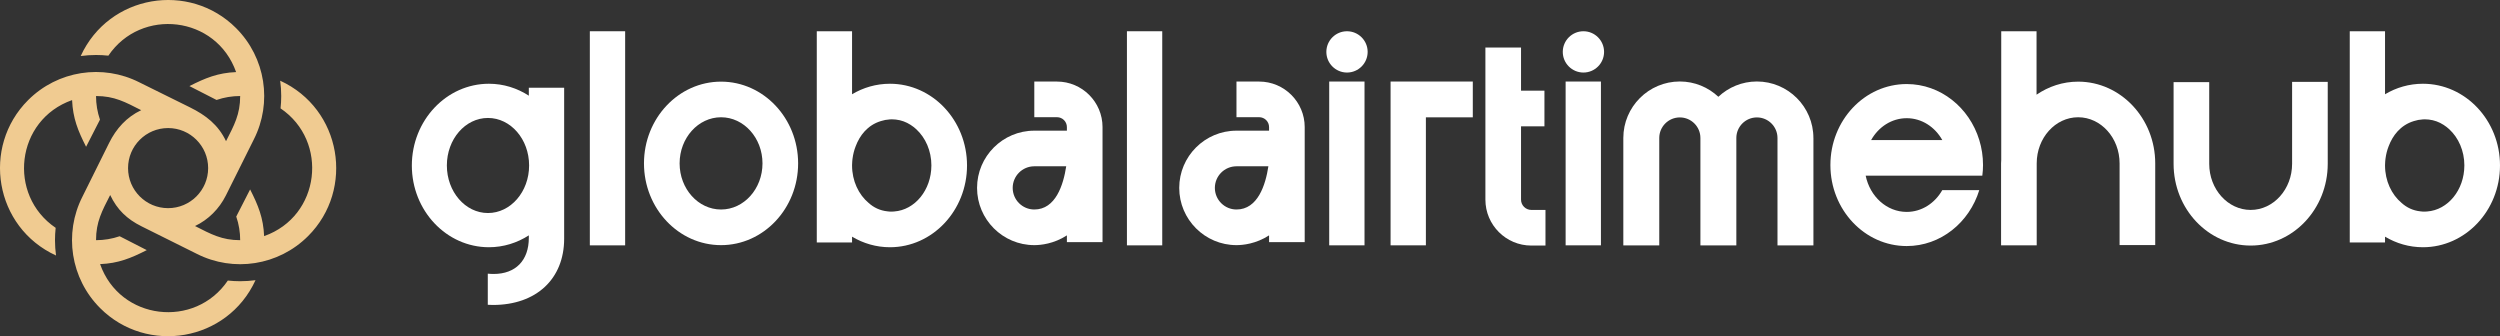 <svg xmlns="http://www.w3.org/2000/svg" id="Layer_2" data-name="Layer 2" width="3441.5" height="462.83" viewBox="0 0 3441.5 462.83"><rect x="0" y="0" width="3441.5" height="462.83" fill="#333333" stroke="none"/><defs><style>      .cls-1 {        fill: #fff;      }      .cls-2 {        fill: #f0cb91;        fill-rule: evenodd;      }    </style></defs><g id="Layer_1-2" data-name="Layer 1"><path class="cls-2" d="m149.2,76.62c-5.64-.62-11.32-.92-17-.92-7.1,0-14.15.48-21.1,1.42C149.96-7.59,260.61-25.68,324.95,38.66c40.84,40.84,50.11,102.76,24.47,153.27l-38.49,77.18c-9.09,18.23-24.02,33.3-42.46,42.05,21.98,11.18,36.83,19.47,62.16,19.47,0-11.08-1.81-22.06-5.42-32.53l19.1-37.33c11.23,22.08,18.22,39.28,19.27,64.26,77.63-27.32,89.27-130.7,22.62-175.84.62-5.64.92-11.32.92-17,0-7.1-.48-14.15-1.42-21.1,84.71,38.85,102.8,149.5,38.46,213.85-40.84,40.84-102.76,50.11-153.27,24.47l-76.22-37.95c-19.74-9.83-33.38-22.72-43.01-43-11.18,21.98-19.47,36.83-19.47,62.16,11.08,0,22.06-1.81,32.53-5.42l37.33,19.1c-22.08,11.23-39.28,18.22-64.26,19.27,27.33,77.63,130.7,89.27,175.84,22.62,5.64.62,11.32.92,17,.92,7.1,0,14.15-.48,21.1-1.42-38.85,84.71-149.51,102.8-213.85,38.46-40.84-40.84-50.1-102.76-24.47-153.27l36.77-74.06c9.84-19.82,24.01-35.59,44.18-45.17-21.98-11.18-36.83-19.47-62.16-19.47,0,11.08,1.81,22.06,5.42,32.53l-19.1,37.33c-11.23-22.08-18.22-39.28-19.27-64.26-77.63,27.33-89.27,130.7-22.62,175.84-.62,5.64-.92,11.32-.92,17,0,7.1.48,14.15,1.42,21.1C-7.59,312.87-25.68,202.22,38.66,137.87c40.84-40.84,102.76-50.11,153.27-24.47l69.52,34.37c21.97,10.86,39.01,24.03,49.71,46.58,11.18-21.98,19.47-36.83,19.47-62.16-11.08,0-22.06,1.81-32.53,5.42l-37.33-19.1c22.08-11.23,39.28-18.22,64.26-19.27-27.33-77.63-130.7-89.27-175.84-22.62h0Zm137.34,154.79c0-30.45-24.68-55.13-55.13-55.13s-55.13,24.68-55.13,55.13,24.68,55.13,55.13,55.13,55.13-24.68,55.13-55.13Z"></path><g><path class="cls-1" d="m776.61,120.77v207.81c0,55.43-38.43,91.23-97.94,91.23-2.45,0-4.82-.08-7.19-.25v-42.83c2.61.24,5.31.41,8.01.41,30.33,0,48.48-18.64,48.48-49.71v-3.44c-16.02,10.3-34.83,16.35-54.93,16.35-58.53,0-106.11-50.44-106.11-112.49s47.58-112.57,106.11-112.57c20.11,0,38.91,6.05,54.93,16.43v-10.95h48.64Zm-48.24,107.01c0-36.13-25.34-65.4-56.65-65.4s-56.57,29.27-56.57,65.4,25.34,65.48,56.57,65.48,56.65-29.27,56.65-65.48Z"></path><path class="cls-1" d="m811.97,337.76V43.02h48.61v294.74h-48.61Z"></path><path class="cls-1" d="m1098.7,224.92c0,62.06-47.6,112.54-106.1,112.54s-106.1-50.48-106.1-112.54,47.6-112.53,106.1-112.53,106.1,50.48,106.1,112.53Zm-49.05,0c0-35-25.6-63.49-57.05-63.49s-57.05,28.48-57.05,63.49,25.59,63.49,57.05,63.49,57.05-28.48,57.05-63.49Z"></path><path class="cls-1" d="m1331.21,227.78c0,62.05-47.58,112.57-106.11,112.57-18.88,0-36.7-5.31-52.16-14.55v8.01h-48.56V43.02h48.56v86.74c15.45-9.24,33.27-14.47,52.16-14.47,58.53,0,106.11,50.44,106.11,112.49Zm-49.05,0s0,0,0,0c0-20.17-8.1-38.1-20.67-49.72-.32-.3-.65-.56-.98-.86-.95-.83-1.89-1.67-2.88-2.43-1.24-.97-2.53-1.86-3.84-2.71-.09-.06-.17-.12-.26-.18-6.12-3.94-12.95-6.47-20.21-7.28-.12-.01-.23-.02-.35-.04-1.3-.13-2.61-.21-3.94-.23-.5-.02-.98-.09-1.48-.09-.68,0-1.33.09-2,.11-.16,0-.3,0-.46,0-.11,0-.2.03-.31.04-4.19.24-8.26,1.02-12.16,2.29-18.61,5.65-29.26,20.14-34.73,34.75-2.04,5.19-3.47,10.75-4.24,16.57-.08.56-.15,1.1-.21,1.64-.09.86-.19,1.72-.25,2.59-.14,1.77-.24,3.49-.24,5.06,0,.08,0,.16,0,.24,0,.08,0,.16,0,.24,0,21.31,9.04,40.13,22.88,51.66,6.9,6.2,15.54,10.51,26.05,11.54.09,0,.17.02.26.03.99.09,1.94.26,2.96.29.47.02.92-.04,1.38-.04.36,0,.71.07,1.07.07,1.13,0,2.23-.11,3.34-.2h.03c28.51-2.04,51.12-29.48,51.22-63.15,0-.07,0-.13,0-.2h0Z"></path><path class="cls-1" d="m1517.74,174.94v158.4h-49.05v-9.33c-18.06,11.73-36.1,13.44-44.88,13.44-43.44,0-78.79-35.35-78.79-78.79s35.35-78.79,78.79-78.78h44.88v-4.93c0-7.51-6.11-13.62-13.62-13.62h-31.25v-49.05h31.25c34.56,0,62.68,28.11,62.68,62.68Zm-50,53.97h-43.93c-16.4,0-29.74,13.34-29.74,29.74s13.34,29.74,29.74,29.74c29.46,0,40.1-34.13,43.93-59.48Z"></path><path class="cls-1" d="m1551.33,337.76V43.02h48.61v294.74h-48.61Z"></path><path class="cls-1" d="m1796.05,174.94v158.4h-49.05v-9.33c-18.06,11.73-36.1,13.44-44.88,13.44-43.44,0-78.79-35.35-78.79-78.79s35.35-78.79,78.79-78.78h44.88v-4.93c0-7.51-6.11-13.62-13.62-13.62h-31.25v-49.05h31.25c34.56,0,62.68,28.11,62.68,62.68Zm-50,53.97h-43.93c-16.4,0-29.74,13.34-29.74,29.74s13.34,29.74,29.74,29.74c29.46,0,40.1-34.13,43.93-59.48Z"></path><path class="cls-1" d="m1854.28,99.87c-15.67,0-28.42-12.74-28.42-28.42s12.75-28.43,28.42-28.43,28.43,12.76,28.43,28.43-12.75,28.42-28.42,28.42h0Zm-24.5,237.9V112.27h48.61v225.49h-48.61Z"></path><path class="cls-1" d="m2027.46,112.27v49.26h-64.58v176.22h-48.61V112.27h113.18Z"></path><path class="cls-1" d="m2127.51,288.99v49.05h-19.49c-34.87,0-63.22-28.36-63.22-63.23V65.42h49.05v59.43h32.22v49.05h-32.22v100.9c0,7.81,6.36,14.18,14.17,14.18h19.49Z"></path><path class="cls-1" d="m2151.32,71.45c0-15.68,12.75-28.43,28.43-28.43s28.42,12.76,28.42,28.43-12.75,28.42-28.42,28.42-28.43-12.74-28.43-28.42Zm3.92,266.32V112.27h48.61v225.49h-48.61Z"></path><path class="cls-1" d="m2496.36,189.96v147.81h-49.47v-147.81c0-15.62-12.71-28.32-28.32-28.32s-28.32,12.7-28.32,28.32v147.81h-49.46v-147.81c0-15.62-12.7-28.32-28.32-28.32s-28.32,12.7-28.32,28.32v147.81h-49.47v-147.81c0-42.9,34.89-77.79,77.78-77.79,20.51,0,39.14,8.03,53.05,21.06,13.91-13.02,32.54-21.06,53.05-21.06,42.9,0,77.79,34.89,77.79,77.79Z"></path><path class="cls-1" d="m2568.29,241.84c5.89,28.61,28.94,49.87,56.49,49.87,20.6,0,38.75-11.94,48.97-30h50.93c-13.74,44.72-53.31,77.01-99.9,77.01-57.96,0-105.05-49.95-105.05-111.51s47.09-111.51,105.05-111.51c46.6,0,86.25,32.37,99.9,77.09,3.35,10.79,5.15,22.4,5.15,34.42,0,4.99-.33,9.81-.98,14.63h-160.56Zm105.46-49.05c-10.13-18.07-28.28-30.08-48.97-30.08s-38.83,12.02-48.97,30.08h97.94Z"></path><path class="cls-1" d="m2966.88,224.91v112.46h-49.05v-112.46c0-35-25.6-63.49-57.05-63.49s-57.05,28.48-57.05,63.49v112.84h-49.05v-112.84c0-1.55.17-3.06.22-4.59V43.02h48.61v87.32c16.54-11.31,36.18-17.95,57.28-17.95,58.51,0,106.1,50.48,106.1,112.53Z"></path><path class="cls-1" d="m3204.36,112.66v112.84c0,62.06-47.6,112.54-106.1,112.54s-106.1-50.48-106.1-112.54v-112.45h49.05v112.45c0,35.01,25.6,63.49,57.05,63.49s57.05-28.48,57.05-63.49v-112.84h49.05Z"></path><path class="cls-1" d="m3441.5,227.78c0,62.05-47.58,112.57-106.11,112.57-18.88,0-36.7-5.31-52.16-14.55v8.01h-48.56V43.02h48.56v86.74c15.45-9.24,33.27-14.47,52.16-14.47,58.53,0,106.11,50.44,106.11,112.49Zm-49.05,0c0-20.17-8.1-38.1-20.67-49.72-.32-.3-.65-.56-.98-.86-.95-.83-1.89-1.67-2.88-2.43-1.24-.97-2.53-1.86-3.84-2.71-.09-.06-.17-.12-.26-.18-6.12-3.94-12.95-6.47-20.21-7.28-.12-.01-.23-.02-.35-.04-1.3-.13-2.61-.21-3.94-.23-.5-.02-.98-.09-1.48-.09-.68,0-1.33.09-2,.11-.16,0-.3,0-.46,0-.11,0-.2.03-.31.04-4.19.24-8.26,1.02-12.16,2.29-18.61,5.65-29.26,20.14-34.73,34.75-2.04,5.19-3.47,10.75-4.24,16.57-.08.56-.15,1.1-.21,1.64-.09.86-.19,1.72-.25,2.59-.14,1.77-.24,3.49-.24,5.06,0,.08,0,.16,0,.24,0,.08,0,.16,0,.24,0,21.31,9.04,40.13,22.88,51.66,6.9,6.2,15.54,10.51,26.05,11.54.09,0,.17.02.26.03.99.09,1.94.26,2.96.29.47.02.92-.04,1.38-.04.36,0,.71.07,1.07.07,1.13,0,2.23-.11,3.34-.2h.03c28.51-2.04,51.12-29.48,51.22-63.15,0-.07,0-.13,0-.2t0,0Z"></path></g></g></svg>